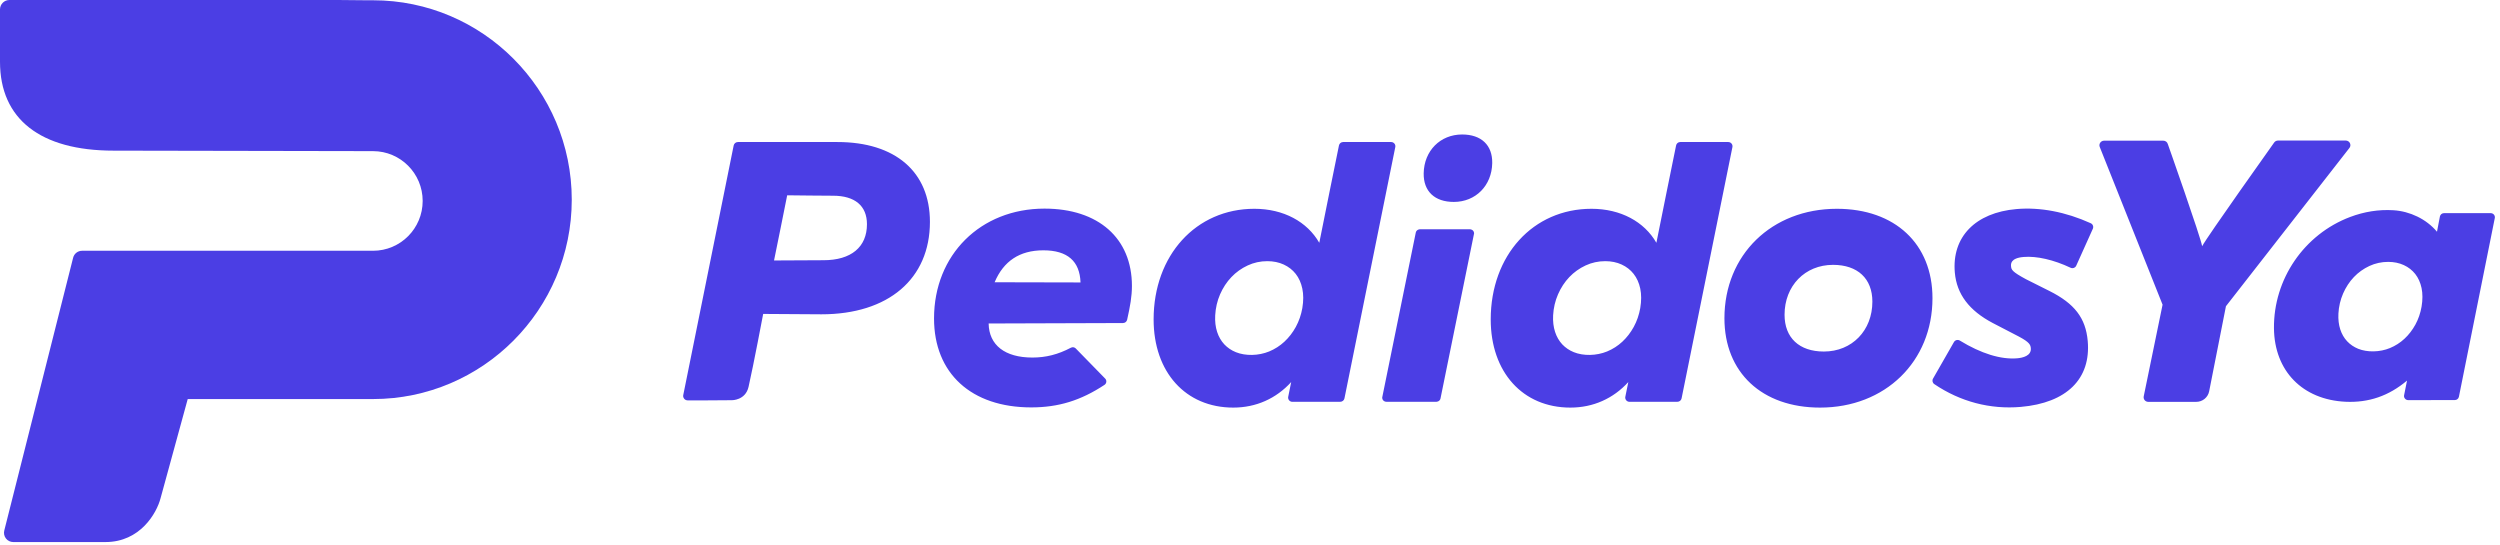 <?xml version="1.0" encoding="UTF-8"?>
<svg xmlns="http://www.w3.org/2000/svg" width="101" height="22" viewBox="0 0 101 22" fill="none">
  <path d="M14.815 0.011L13.659 0H0.38C0.17 0 0 0.171 0 0.381V2.494C0 4.811 1.63 6.086 4.589 6.086L15.07 6.106C16.178 6.106 17.076 7.007 17.076 8.118C17.076 9.23 16.178 10.131 15.07 10.131H3.316C3.145 10.131 2.995 10.247 2.954 10.414L0.173 21.432C0.144 21.544 0.169 21.663 0.24 21.755C0.311 21.846 0.42 21.899 0.536 21.899H4.262C5.658 21.899 6.329 20.737 6.487 20.127L7.584 16.122H15.07C19.497 16.122 23.099 12.508 23.099 8.067C23.099 3.625 19.497 0.011 15.07 0.011H14.815Z" fill="#4B3EE4"></path>
  <path fill-rule="evenodd" clip-rule="evenodd" d="M74.209 8.435C76.556 8.435 78.072 9.852 78.072 12.045C78.072 14.607 76.162 16.467 73.531 16.467C71.184 16.467 69.667 15.05 69.667 12.858C69.667 10.295 71.577 8.435 74.209 8.435ZM69.821 5.738C69.873 5.738 69.921 5.761 69.954 5.8C69.987 5.839 70 5.891 69.99 5.941L67.936 16.094C67.92 16.175 67.849 16.232 67.767 16.232L65.832 16.234C65.781 16.234 65.733 16.211 65.7 16.173C65.667 16.134 65.653 16.083 65.662 16.034C65.705 15.812 65.743 15.619 65.784 15.435C65.177 16.101 64.366 16.467 63.442 16.467C61.518 16.467 60.225 15.035 60.225 12.905C60.225 10.315 61.937 8.435 64.294 8.435C65.479 8.435 66.431 8.959 66.918 9.809C66.965 9.553 67.714 5.876 67.714 5.876C67.729 5.796 67.8 5.738 67.883 5.738H69.821ZM56.202 5.738C56.253 5.738 56.301 5.761 56.334 5.8C56.367 5.839 56.38 5.891 56.37 5.941L54.316 16.094C54.3 16.175 54.229 16.232 54.147 16.232L52.212 16.234C52.161 16.234 52.113 16.211 52.08 16.173C52.048 16.134 52.033 16.083 52.043 16.034C52.085 15.812 52.123 15.619 52.164 15.435C51.558 16.101 50.747 16.467 49.823 16.467C47.899 16.467 46.606 15.035 46.606 12.905C46.606 10.315 48.317 8.435 50.675 8.435C51.859 8.435 52.811 8.959 53.299 9.809C53.345 9.553 54.094 5.876 54.094 5.876C54.11 5.796 54.181 5.738 54.263 5.738H56.202ZM81.467 8.446C82.418 8.363 83.455 8.561 84.465 9.018C84.551 9.056 84.589 9.156 84.551 9.241L83.88 10.733C83.862 10.775 83.827 10.807 83.783 10.823C83.74 10.839 83.692 10.837 83.651 10.817C82.971 10.495 82.278 10.336 81.749 10.382C81.217 10.428 81.239 10.674 81.246 10.755C81.258 10.899 81.288 10.976 81.845 11.278L82.794 11.754C83.813 12.264 84.262 12.849 84.344 13.774C84.48 15.306 83.494 16.278 81.64 16.439C80.403 16.546 79.195 16.229 78.147 15.519C78.073 15.47 78.05 15.373 78.094 15.296L78.939 13.82C78.962 13.78 79 13.751 79.045 13.739C79.088 13.729 79.138 13.735 79.177 13.759C80.036 14.285 80.838 14.532 81.497 14.475C81.714 14.456 82.072 14.378 82.045 14.067C82.033 13.932 81.993 13.826 81.562 13.597L80.508 13.05C79.553 12.548 79.052 11.883 78.975 11.014C78.848 9.575 79.803 8.59 81.467 8.446ZM42.197 8.428C44.376 8.428 45.73 9.625 45.73 11.552C45.73 11.972 45.659 12.371 45.536 12.918C45.519 12.996 45.449 13.051 45.368 13.051L39.941 13.069C39.955 13.943 40.599 14.445 41.709 14.445C42.251 14.445 42.742 14.323 43.263 14.048C43.328 14.014 43.408 14.024 43.459 14.076L44.65 15.296C44.721 15.369 44.708 15.491 44.622 15.548C43.666 16.18 42.759 16.459 41.661 16.459C39.239 16.459 37.735 15.082 37.735 12.865C37.735 10.294 39.612 8.428 42.197 8.428ZM94.769 5.678C94.84 5.678 94.904 5.717 94.936 5.78C94.968 5.842 94.962 5.917 94.92 5.973L89.928 12.371L89.25 15.809C89.201 16.057 88.982 16.235 88.728 16.235H86.79C86.734 16.235 86.68 16.21 86.645 16.168C86.61 16.125 86.595 16.069 86.606 16.015L87.368 12.309L84.827 5.931C84.807 5.874 84.816 5.811 84.851 5.762C84.886 5.714 84.943 5.684 85.003 5.684H87.4C87.483 5.684 87.556 5.739 87.579 5.818C87.579 5.818 88.915 9.601 88.966 9.947C89.156 9.581 91.875 5.76 91.875 5.76C91.91 5.709 91.969 5.678 92.031 5.678H94.769ZM94.945 8.766C95.51 8.553 96.095 8.457 96.699 8.494C97.359 8.535 98.026 8.849 98.454 9.362L98.456 9.353C98.501 9.103 98.572 8.746 98.572 8.746C98.588 8.668 98.657 8.611 98.737 8.611H100.625C100.676 8.611 100.723 8.634 100.755 8.672C100.787 8.71 100.8 8.761 100.79 8.809L99.34 16.029C99.324 16.107 99.255 16.163 99.175 16.163L97.29 16.165C97.24 16.165 97.193 16.143 97.162 16.105C97.13 16.068 97.115 16.018 97.125 15.97C97.157 15.802 97.205 15.56 97.244 15.375C96.506 15.998 95.694 16.274 94.761 16.231C93.025 16.149 91.886 14.991 91.868 13.264C91.848 11.278 93.086 9.468 94.945 8.766ZM57.373 9.262H59.375C59.428 9.262 59.478 9.283 59.512 9.319C59.539 9.348 59.553 9.385 59.553 9.422L59.549 9.449L58.195 16.105C58.181 16.169 58.126 16.217 58.056 16.229L58.021 16.233H56.019C55.966 16.233 55.915 16.212 55.882 16.175C55.855 16.146 55.84 16.11 55.841 16.073L55.844 16.045L57.199 9.389C57.213 9.326 57.268 9.278 57.337 9.265L57.373 9.262ZM33.831 5.738C36.172 5.738 37.569 6.943 37.569 8.962C37.569 11.267 35.89 12.698 33.187 12.698C33.187 12.698 31.195 12.685 30.873 12.683L30.832 12.683C30.822 12.734 30.446 14.729 30.242 15.628C30.118 16.175 29.573 16.168 29.573 16.168L28.575 16.175H27.78C27.727 16.175 27.677 16.152 27.644 16.112C27.611 16.072 27.592 16.019 27.602 15.968L29.64 5.879C29.656 5.797 29.728 5.738 29.812 5.738H33.831ZM64.852 10.551C64.573 10.551 64.306 10.609 64.059 10.724C63.809 10.84 63.588 10.998 63.401 11.194C63.213 11.392 63.059 11.626 62.944 11.891C62.828 12.157 62.762 12.442 62.746 12.739C62.733 12.986 62.76 13.211 62.825 13.41C62.889 13.606 62.987 13.774 63.115 13.912C63.244 14.048 63.401 14.155 63.582 14.228C63.97 14.386 64.5 14.375 64.927 14.199C65.156 14.104 65.363 13.972 65.542 13.805C65.724 13.636 65.879 13.435 66.004 13.206C66.13 12.976 66.218 12.721 66.266 12.448C66.315 12.157 66.315 11.89 66.266 11.657C66.217 11.427 66.127 11.228 65.999 11.065C65.872 10.903 65.709 10.776 65.515 10.687C65.32 10.597 65.097 10.551 64.852 10.551ZM51.2 10.551C50.92 10.551 50.653 10.609 50.407 10.724C50.157 10.84 49.935 10.998 49.749 11.194C49.56 11.392 49.407 11.626 49.291 11.891C49.176 12.157 49.11 12.442 49.094 12.739C49.081 12.986 49.107 13.211 49.172 13.41C49.236 13.606 49.334 13.774 49.462 13.912C49.591 14.048 49.748 14.155 49.929 14.228C50.318 14.386 50.847 14.375 51.274 14.199C51.503 14.104 51.71 13.972 51.889 13.805C52.071 13.636 52.227 13.435 52.352 13.206C52.477 12.976 52.566 12.721 52.614 12.448C52.663 12.157 52.663 11.89 52.613 11.657C52.564 11.427 52.475 11.228 52.347 11.065C52.22 10.903 52.056 10.776 51.863 10.687C51.667 10.597 51.444 10.551 51.2 10.551ZM74.055 10.7C72.92 10.7 72.096 11.548 72.096 12.716C72.096 13.646 72.689 14.202 73.684 14.202C74.82 14.202 75.644 13.354 75.644 12.186C75.644 11.256 75.05 10.7 74.055 10.7ZM96.482 10.58C96.215 10.58 95.96 10.636 95.725 10.745C95.486 10.856 95.275 11.007 95.097 11.194C94.918 11.383 94.771 11.606 94.661 11.859C94.551 12.113 94.487 12.385 94.472 12.669C94.46 12.904 94.485 13.12 94.547 13.309C94.608 13.496 94.701 13.657 94.824 13.787C94.947 13.918 95.097 14.02 95.269 14.09C95.64 14.24 96.146 14.23 96.553 14.062C96.771 13.972 96.969 13.845 97.14 13.686C97.314 13.525 97.462 13.332 97.582 13.114C97.701 12.895 97.786 12.652 97.831 12.39C97.878 12.114 97.878 11.859 97.831 11.636C97.785 11.417 97.699 11.227 97.577 11.071C97.455 10.917 97.3 10.795 97.115 10.71C96.928 10.624 96.716 10.58 96.482 10.58ZM42.151 10.113C41.188 10.113 40.542 10.553 40.183 11.403C40.35 11.403 43.498 11.411 43.653 11.411C43.623 10.555 43.131 10.113 42.151 10.113ZM31.802 7.89C31.786 7.995 31.283 10.463 31.271 10.523C31.326 10.523 33.009 10.514 33.241 10.513L33.267 10.513C34.385 10.513 35.025 9.983 35.025 9.058C35.025 8.316 34.539 7.907 33.654 7.907C33.654 7.907 31.9 7.895 31.802 7.89ZM59.07 5.433C59.844 5.433 60.299 5.865 60.286 6.589C60.27 7.498 59.617 8.158 58.733 8.158C57.959 8.158 57.504 7.725 57.517 7.001C57.533 6.092 58.186 5.433 59.07 5.433Z" fill="#4B3EE4"></path>
</svg>
